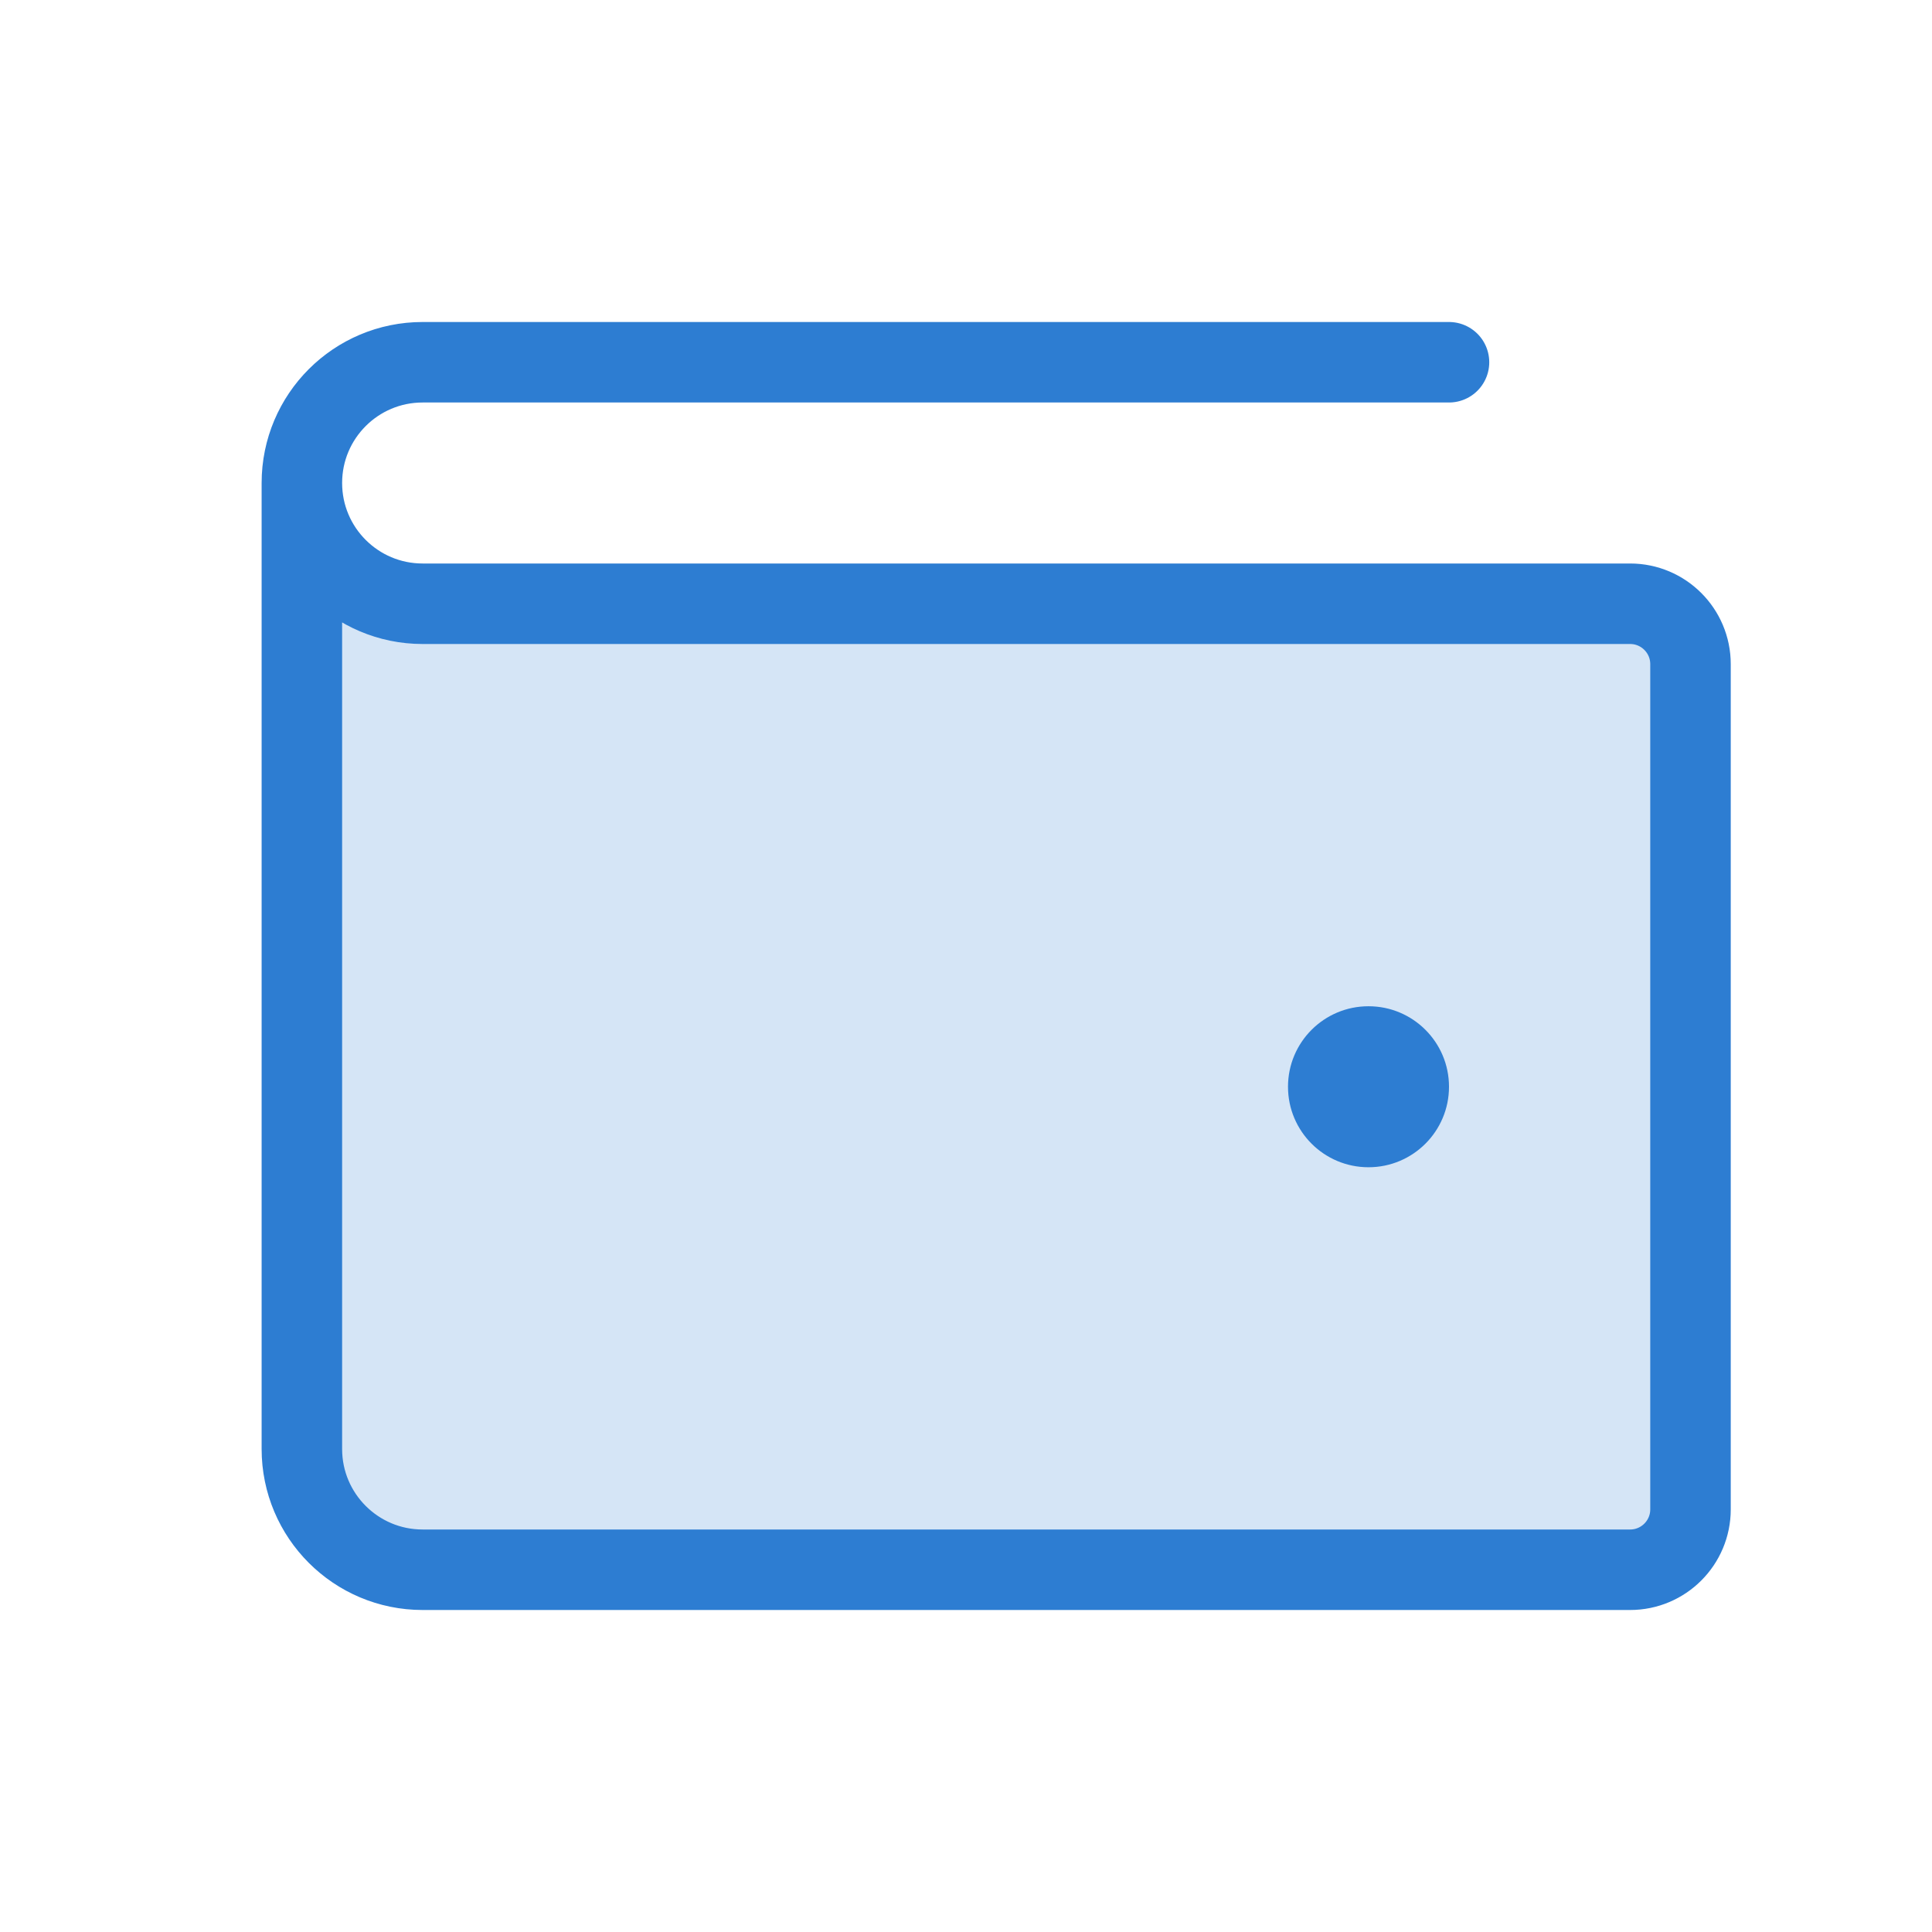 <?xml version="1.0" encoding="UTF-8"?>
<svg id="SVGDoc" width="48" height="48" xmlns="http://www.w3.org/2000/svg" version="1.1" xmlns:xlink="http://www.w3.org/1999/xlink" xmlns:avocode="https://avocode.com/" viewBox="0 0 48 48"><defs></defs><desc>Generated with Avocode.</desc><g><g><title>Group 22234</title><g><title>Rectangle 12029</title></g><g opacity="0.2"><title>Path 18671</title><path d="M7.5,36c0,1.657 1.343,3 3,3h30c0.828,0 1.5,-0.672 1.5,-1.5v-21c0,-0.828 -0.672,-1.5 -1.5,-1.5h-30c-1.657,0 -3,-1.343 -3,-3z" fill="#2d7dd2" fill-opacity="1"></path></g><g><title>Path 18672</title><path d="M7.5,12v0v24c0,1.657 1.343,3 3,3h30c0.828,0 1.5,-0.672 1.5,-1.5v-21c0,-0.828 -0.672,-1.5 -1.5,-1.5h-30c-1.657,0 -3,-1.343 -3,-3v0c0,-1.657 1.343,-3 3,-3h25.5v0" fill-opacity="0" fill="#ffffff" stroke-dashoffset="0" stroke-linejoin="round" stroke-linecap="round" stroke-opacity="1" stroke="#2d7dd2" stroke-miterlimit="20" stroke-width="2"></path></g><g><title>Ellipse 289</title><path d="M32,27c0,-1.105 0.895,-2 2,-2c1.105,0 2,0.895 2,2c0,1.105 -0.895,2 -2,2c-1.105,0 -2,-0.895 -2,-2z" fill="#2d7dd2" fill-opacity="1"></path></g></g></g></svg>
